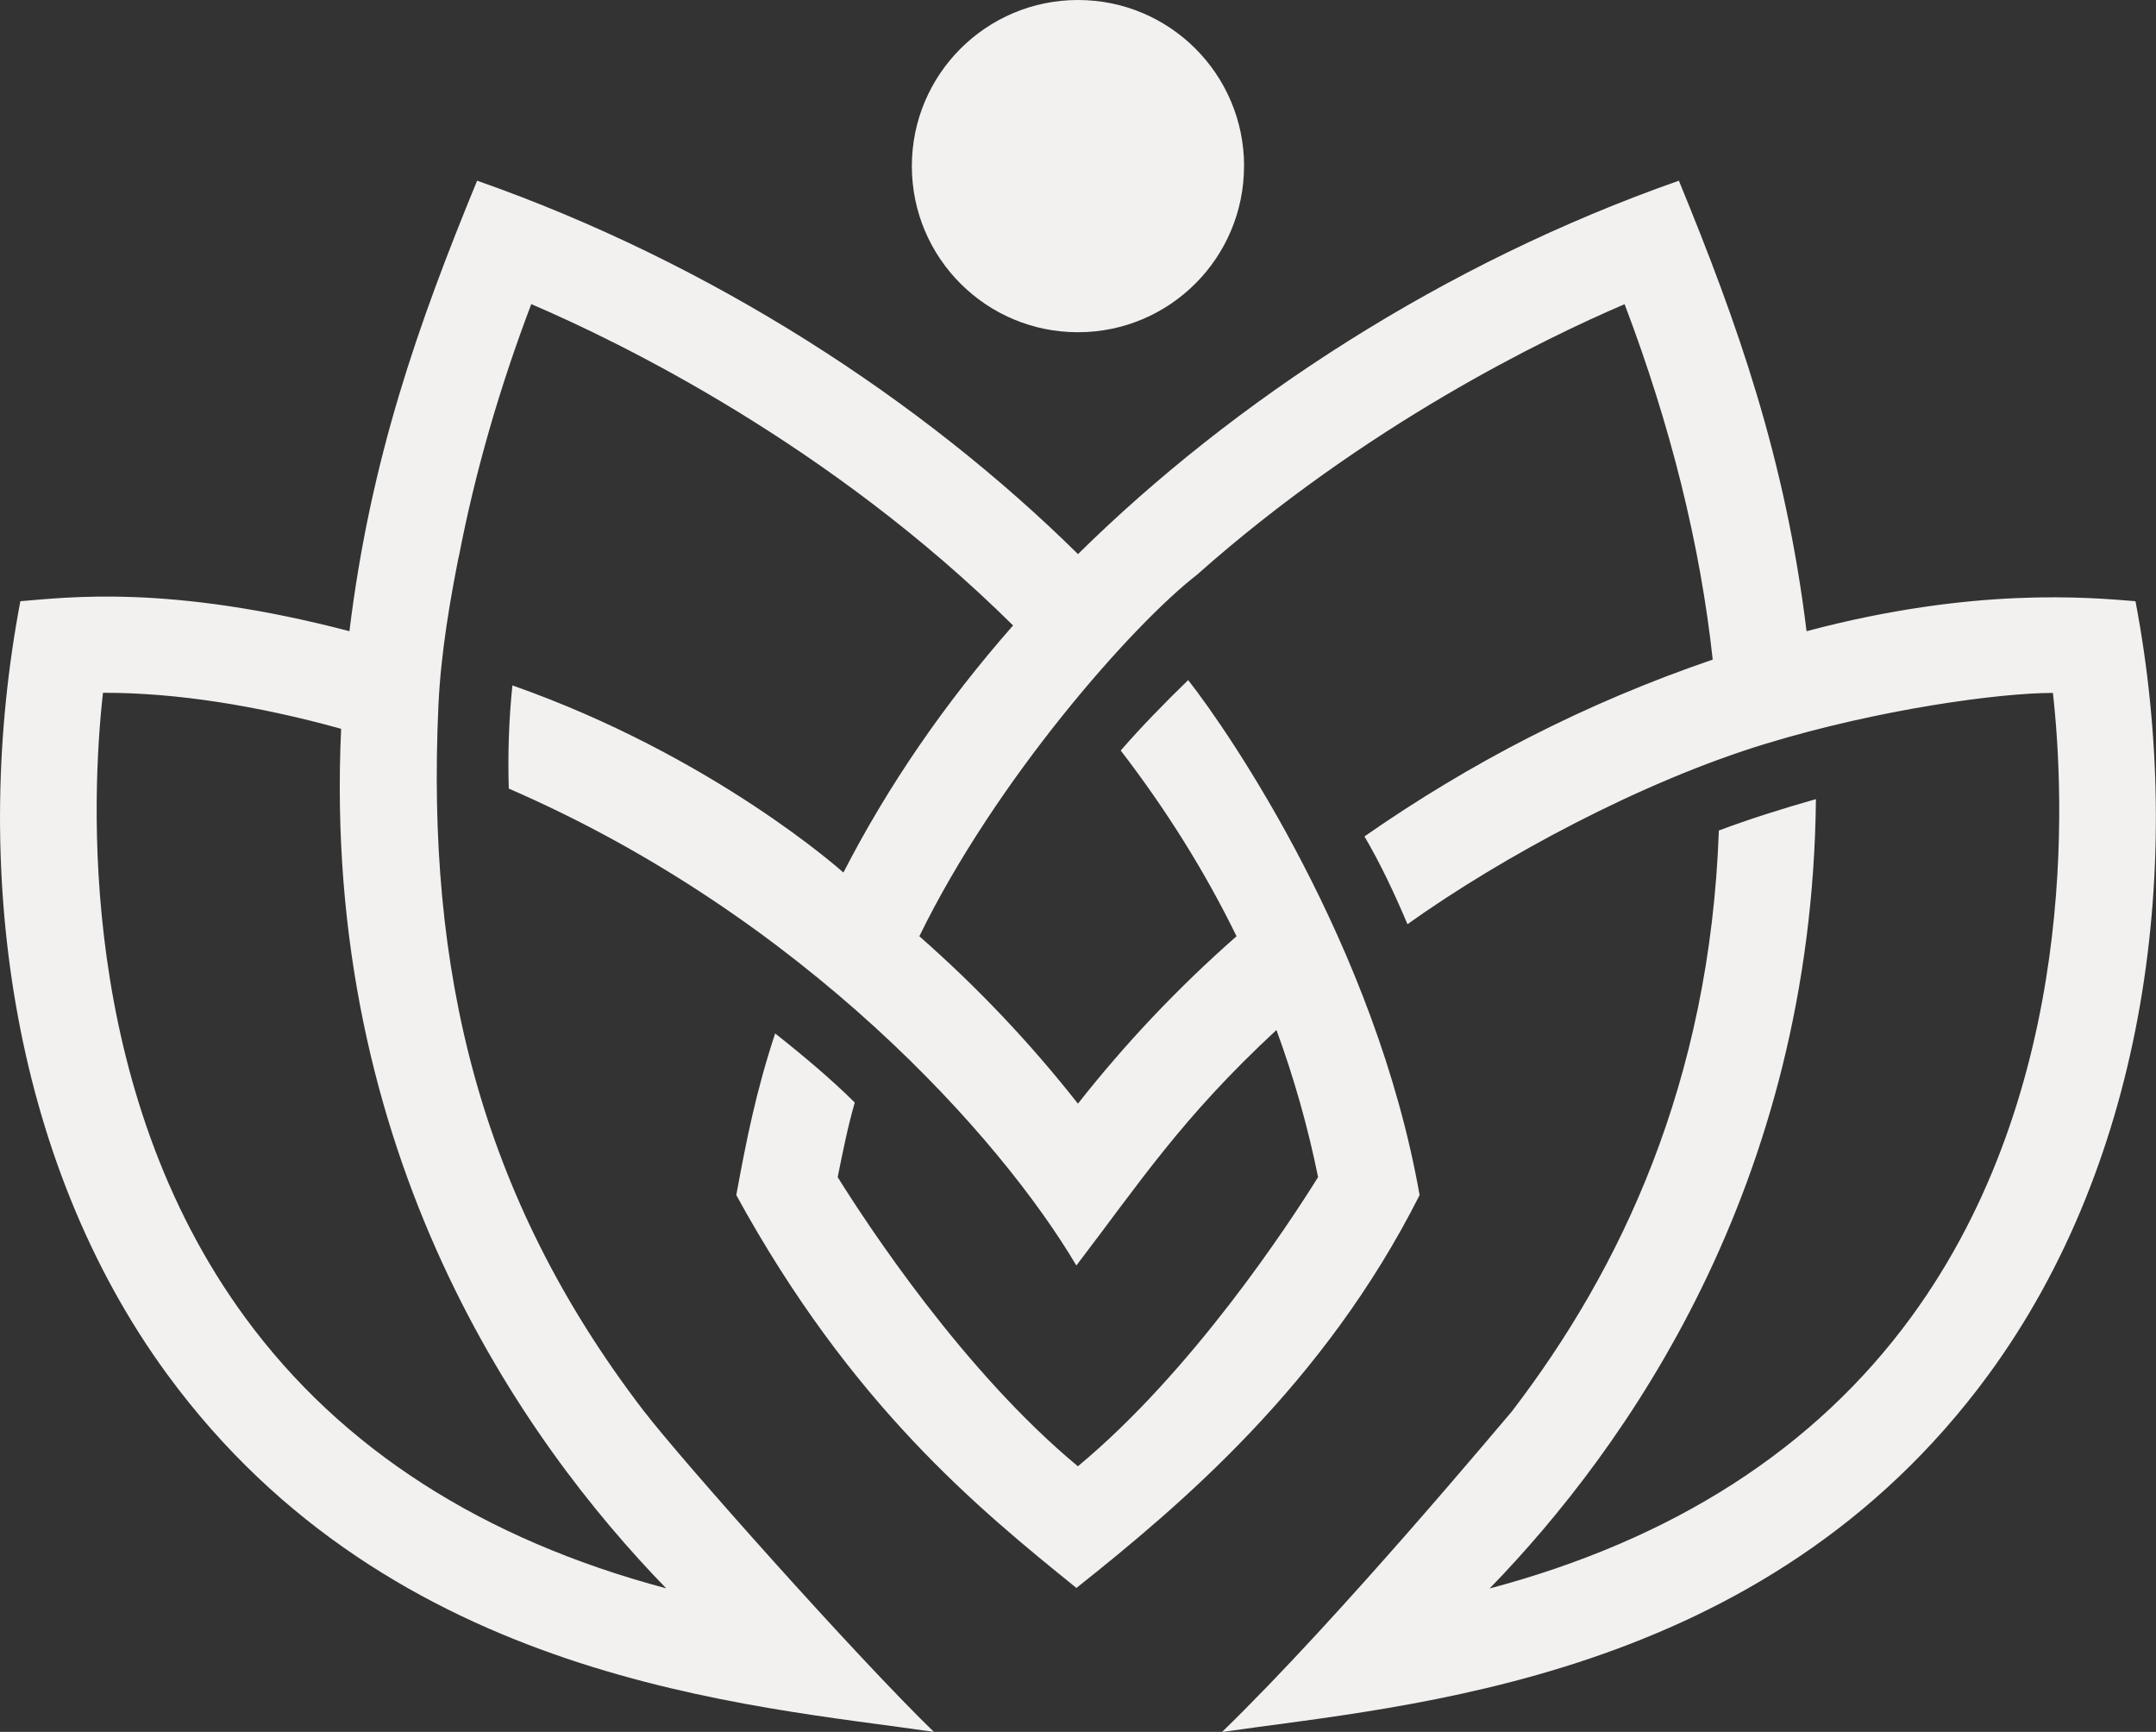 <?xml version="1.0" encoding="UTF-8"?>
<svg id="Capa_1" data-name="Capa 1" xmlns="http://www.w3.org/2000/svg" viewBox="0 0 368.28 295.78">
  <rect x="0" y="0" width="368.28" height="295.78" fill="#333333" stroke="none"/>
  <defs>
    <style>
      .cls-1 {
        fill: #f3f1f0;
      }
    </style>
  </defs>
  <path class="cls-1" d="M212.5,28.37c0,15.66-12.69,28.37-28.37,28.37s-28.37-12.7-28.37-28.37S168.47,0,184.14,0s28.37,12.7,28.37,28.37Z"/>
  <path class="cls-1" d="M364.8,102.68c-7.87-.64-27.59-2.49-56.21,5.12-3.62-29.53-11.75-52.46-21.81-76.94-40.08,14.06-76.03,37.52-102.64,63.77-26.61-26.25-62.56-49.71-102.64-63.77-10.07,24.48-18.19,47.42-21.81,76.94-30.74-8.05-48.33-5.76-56.21-5.12-8.46,44.53-2,95.11,25.15,132.13,38.44,52.39,99.42,56.39,130.89,60.97-13.2-12.79-43.12-46.42-49.47-54.71-.02-.02-.12-.13-.12-.13h.01c-28.22-36.84-37.11-75.41-35.05-120.42,.42-9.25,2.1-18.58,3.46-25.42h.02c2.8-14.56,7-28.99,12.38-43.16,15.15,6.48,51.04,23.93,82.3,54.88-11.65,13.24-21.36,27.36-28.98,42.2,0,0-22.02-19.84-56.54-31.96-.61,5.77-.8,11.85-.62,17.62,50.36,21.83,84.05,59.64,96.95,81.45,10.78-14.09,17.92-25.15,34.18-40.22,3,8.18,5.38,16.58,7.11,25.13-5.03,8.07-21.49,33.18-41.03,49.38-19.54-16.2-36-41.31-41.03-49.38,.9-4.43,1.67-8.4,2.92-12.74-3.86-3.84-8.72-7.95-13.6-11.8-3.24,9.79-4.93,18.26-6.64,27.61,19.63,35.84,41.33,53.54,58.1,67.09,17.74-14.1,42.34-34.79,58.62-67.09-7.48-42.48-32.49-79.02-39.53-87.96-4.01,3.89-8.08,8.06-11.52,12.03,7.79,10.13,14.42,20.73,19.78,31.72-9.98,8.77-18.92,18.22-27.09,28.59-8.16-10.37-17.11-19.82-27.09-28.59,13.02-26.69,36.35-53.15,47.41-61.73,0,0,0,0,0,0,28.81-25.58,59.38-40.37,73.06-46.22,7.87,20.73,12.92,41.08,15.05,60.7-21.94,7.51-41.4,17.61-59.49,30.2,2.69,4.55,5.2,9.89,7.35,14.99,16.13-11.5,39.99-24.36,61.2-30.82,19.39-5.91,39.93-8.68,49.05-8.68,1.97,17.52,4.45,67.53-24.31,106.74-16.42,22.38-40.53,37.86-71.91,46.21,23.22-23.89,55.08-68.66,55.74-134.81-5.55,1.57-11.38,3.4-16.58,5.36-1.54,43.16-16.88,75.07-35.29,99.12h.01c-1.26,1.42-29.55,35.42-49.59,54.84,31.47-4.57,92.45-8.57,130.89-60.97,27.15-37.02,33.62-87.61,25.15-132.13ZM113.81,271.27c-31.37-8.35-55.48-23.83-71.9-46.21-28.77-39.21-26.28-89.23-24.32-106.74h.35c11.95,0,25.77,2.11,40.33,6.15-3.38,72.76,30.93,121.5,55.53,146.8Z"/>
</svg>